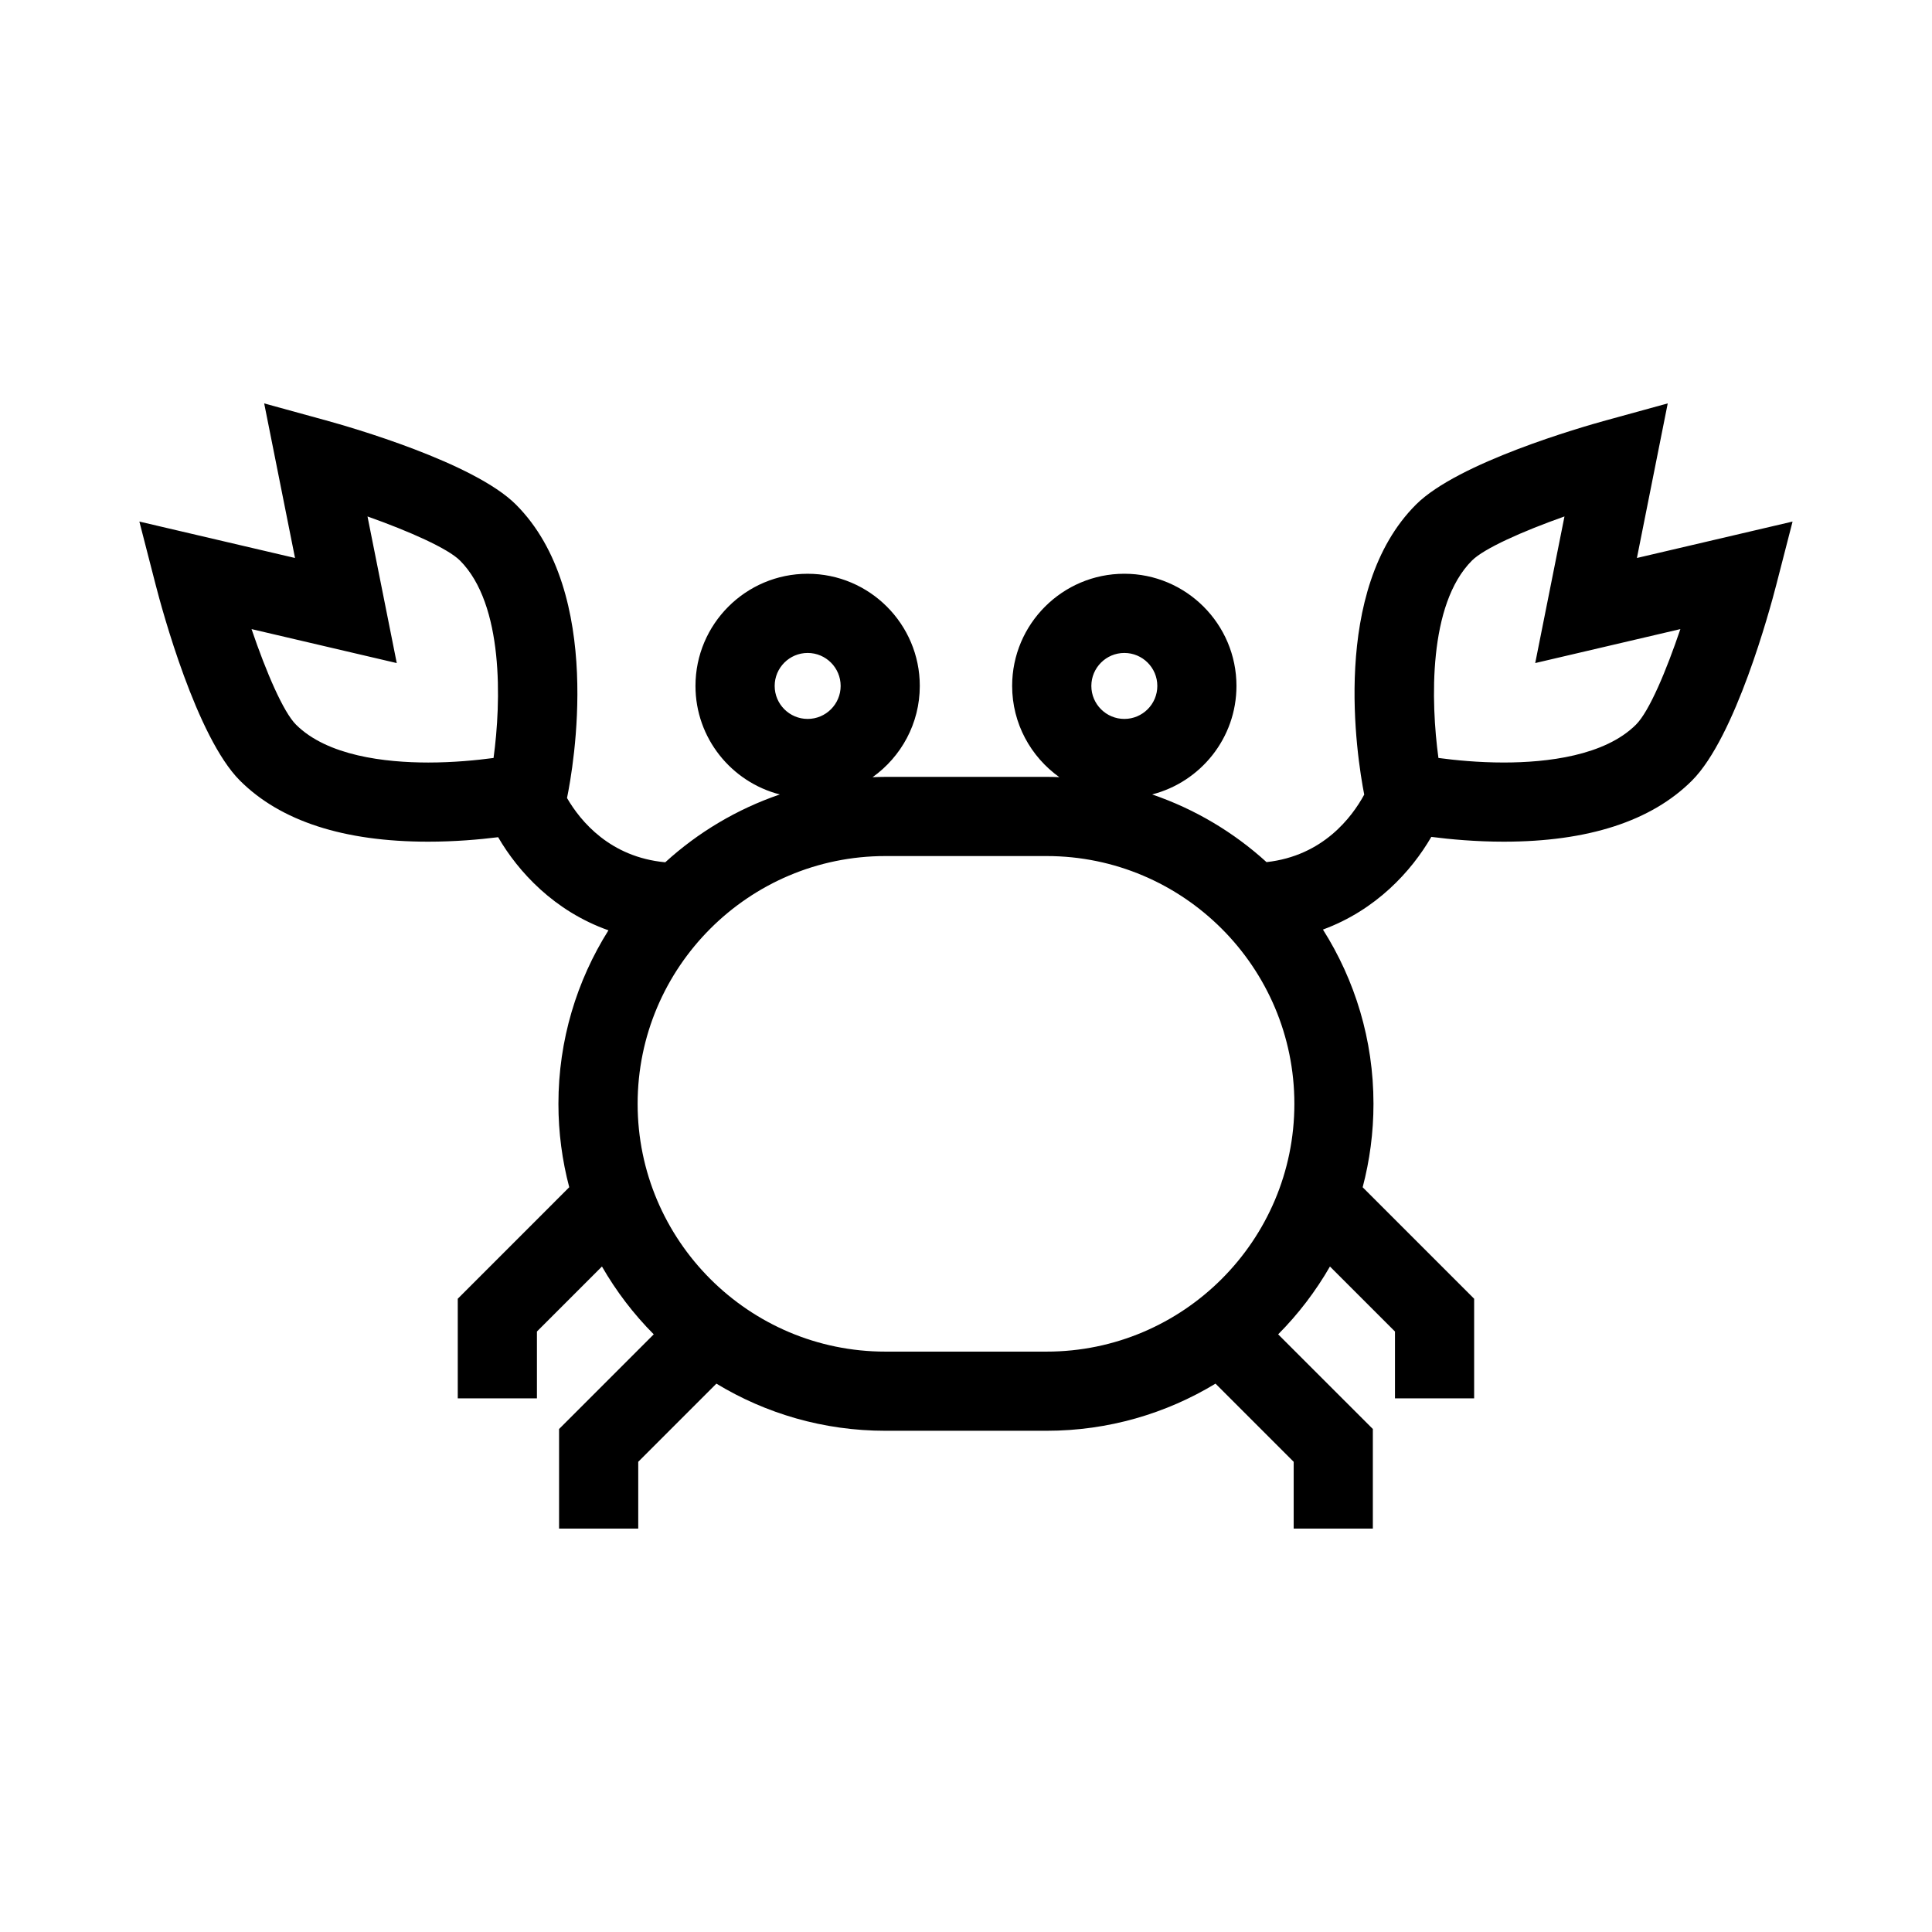 <?xml version="1.0" encoding="UTF-8"?>
<!-- Uploaded to: ICON Repo, www.svgrepo.com, Generator: ICON Repo Mixer Tools -->
<svg fill="#000000" width="800px" height="800px" version="1.1" viewBox="144 144 512 512" xmlns="http://www.w3.org/2000/svg">
 <path d="m577.8 291.87 8.168-40.969-16.391 4.508c-6.453 1.773-39.195 11.18-50.32 22.301-22.668 22.668-15.699 66.715-13.723 76.867-3.258 5.984-10.926 16.242-25.895 17.891-8.68-7.906-18.977-14.055-30.316-17.934 12.824-3.289 22.352-14.922 22.352-28.762 0-16.391-13.332-29.723-29.723-29.723s-29.723 13.332-29.723 29.723c0 9.973 4.953 18.789 12.508 24.184-1.125-0.047-2.254-0.082-3.391-0.082l-42.711 0.004c-1.137 0-2.258 0.043-3.387 0.082 7.555-5.394 12.508-14.211 12.508-24.184 0-16.391-13.332-29.723-29.723-29.723s-29.723 13.332-29.723 29.723c0 13.84 9.52 25.461 22.348 28.762-11.355 3.887-21.668 10.051-30.359 17.977-14.598-1.359-22.438-10.852-26.031-17.031 1.66-8.09 9.887-54.344-13.543-77.773-11.121-11.121-43.867-20.527-50.32-22.297l-16.391-4.508 8.172 40.965-41.25-9.652 4.32 16.777c1.711 6.641 10.824 40.355 22.328 51.863 10.746 10.746 27.531 16.195 49.895 16.195 7.074 0 13.539-0.566 18.535-1.188 5.328 9.168 14.863 19.586 29.234 24.676-8.387 13.336-13.258 29.098-13.258 45.98 0 7.641 1.004 15.051 2.867 22.105l-29.543 29.551v26.395h20.98v-17.707l17.23-17.23c3.789 6.582 8.402 12.625 13.723 17.977l-25.086 25.09v26.398h20.98v-17.711l20.711-20.711c13.074 7.926 28.402 12.492 44.773 12.492h42.719c16.379 0 31.699-4.57 44.781-12.492l20.715 20.715v17.707h20.98v-26.402l-25.094-25.086c5.32-5.348 9.938-11.398 13.727-17.977l17.23 17.23v17.707h20.98v-26.395l-29.543-29.543c1.863-7.066 2.867-14.473 2.867-22.113 0-16.973-4.922-32.801-13.391-46.18 14.098-5.18 23.469-15.492 28.719-24.559 5.082 0.652 11.801 1.27 19.184 1.27h0.004c22.359 0 39.141-5.453 49.895-16.195 11.5-11.508 20.621-45.223 22.332-51.863l4.32-16.777zm-135.84 25.168c4.82 0 8.742 3.918 8.742 8.742 0 4.82-3.918 8.742-8.742 8.742-4.82 0-8.742-3.922-8.742-8.742 0-4.816 3.922-8.742 8.742-8.742zm-83.922 0c4.82 0 8.742 3.918 8.742 8.742 0 4.82-3.922 8.742-8.742 8.742-4.82 0-8.742-3.922-8.742-8.742 0-4.816 3.922-8.742 8.742-8.742zm-135.61 18.984c-3.32-3.32-7.859-13.797-11.766-25.305l38.484 9.004-7.754-38.855c11.16 3.961 21.301 8.48 24.508 11.684 11.637 11.637 10.922 37.473 8.895 52.32-4.418 0.594-10.582 1.207-17.312 1.207-11.406-0.004-26.75-1.75-35.055-10.055zm198.93 166.17h-42.719c-36.203 0-65.66-29.461-65.66-65.668 0-36.203 29.457-65.66 65.66-65.66h42.719c36.203 0 65.664 29.457 65.664 65.66 0 36.211-29.461 65.668-65.664 65.668zm156.21-166.17c-8.309 8.305-23.652 10.051-35.059 10.051-6.731 0-12.891-0.613-17.309-1.207-2.023-14.855-2.742-40.688 8.891-52.32 3.203-3.203 13.348-7.723 24.512-11.684l-7.754 38.855 38.469-9c-3.703 10.945-8.219 21.766-11.75 25.305z"/>
</svg>